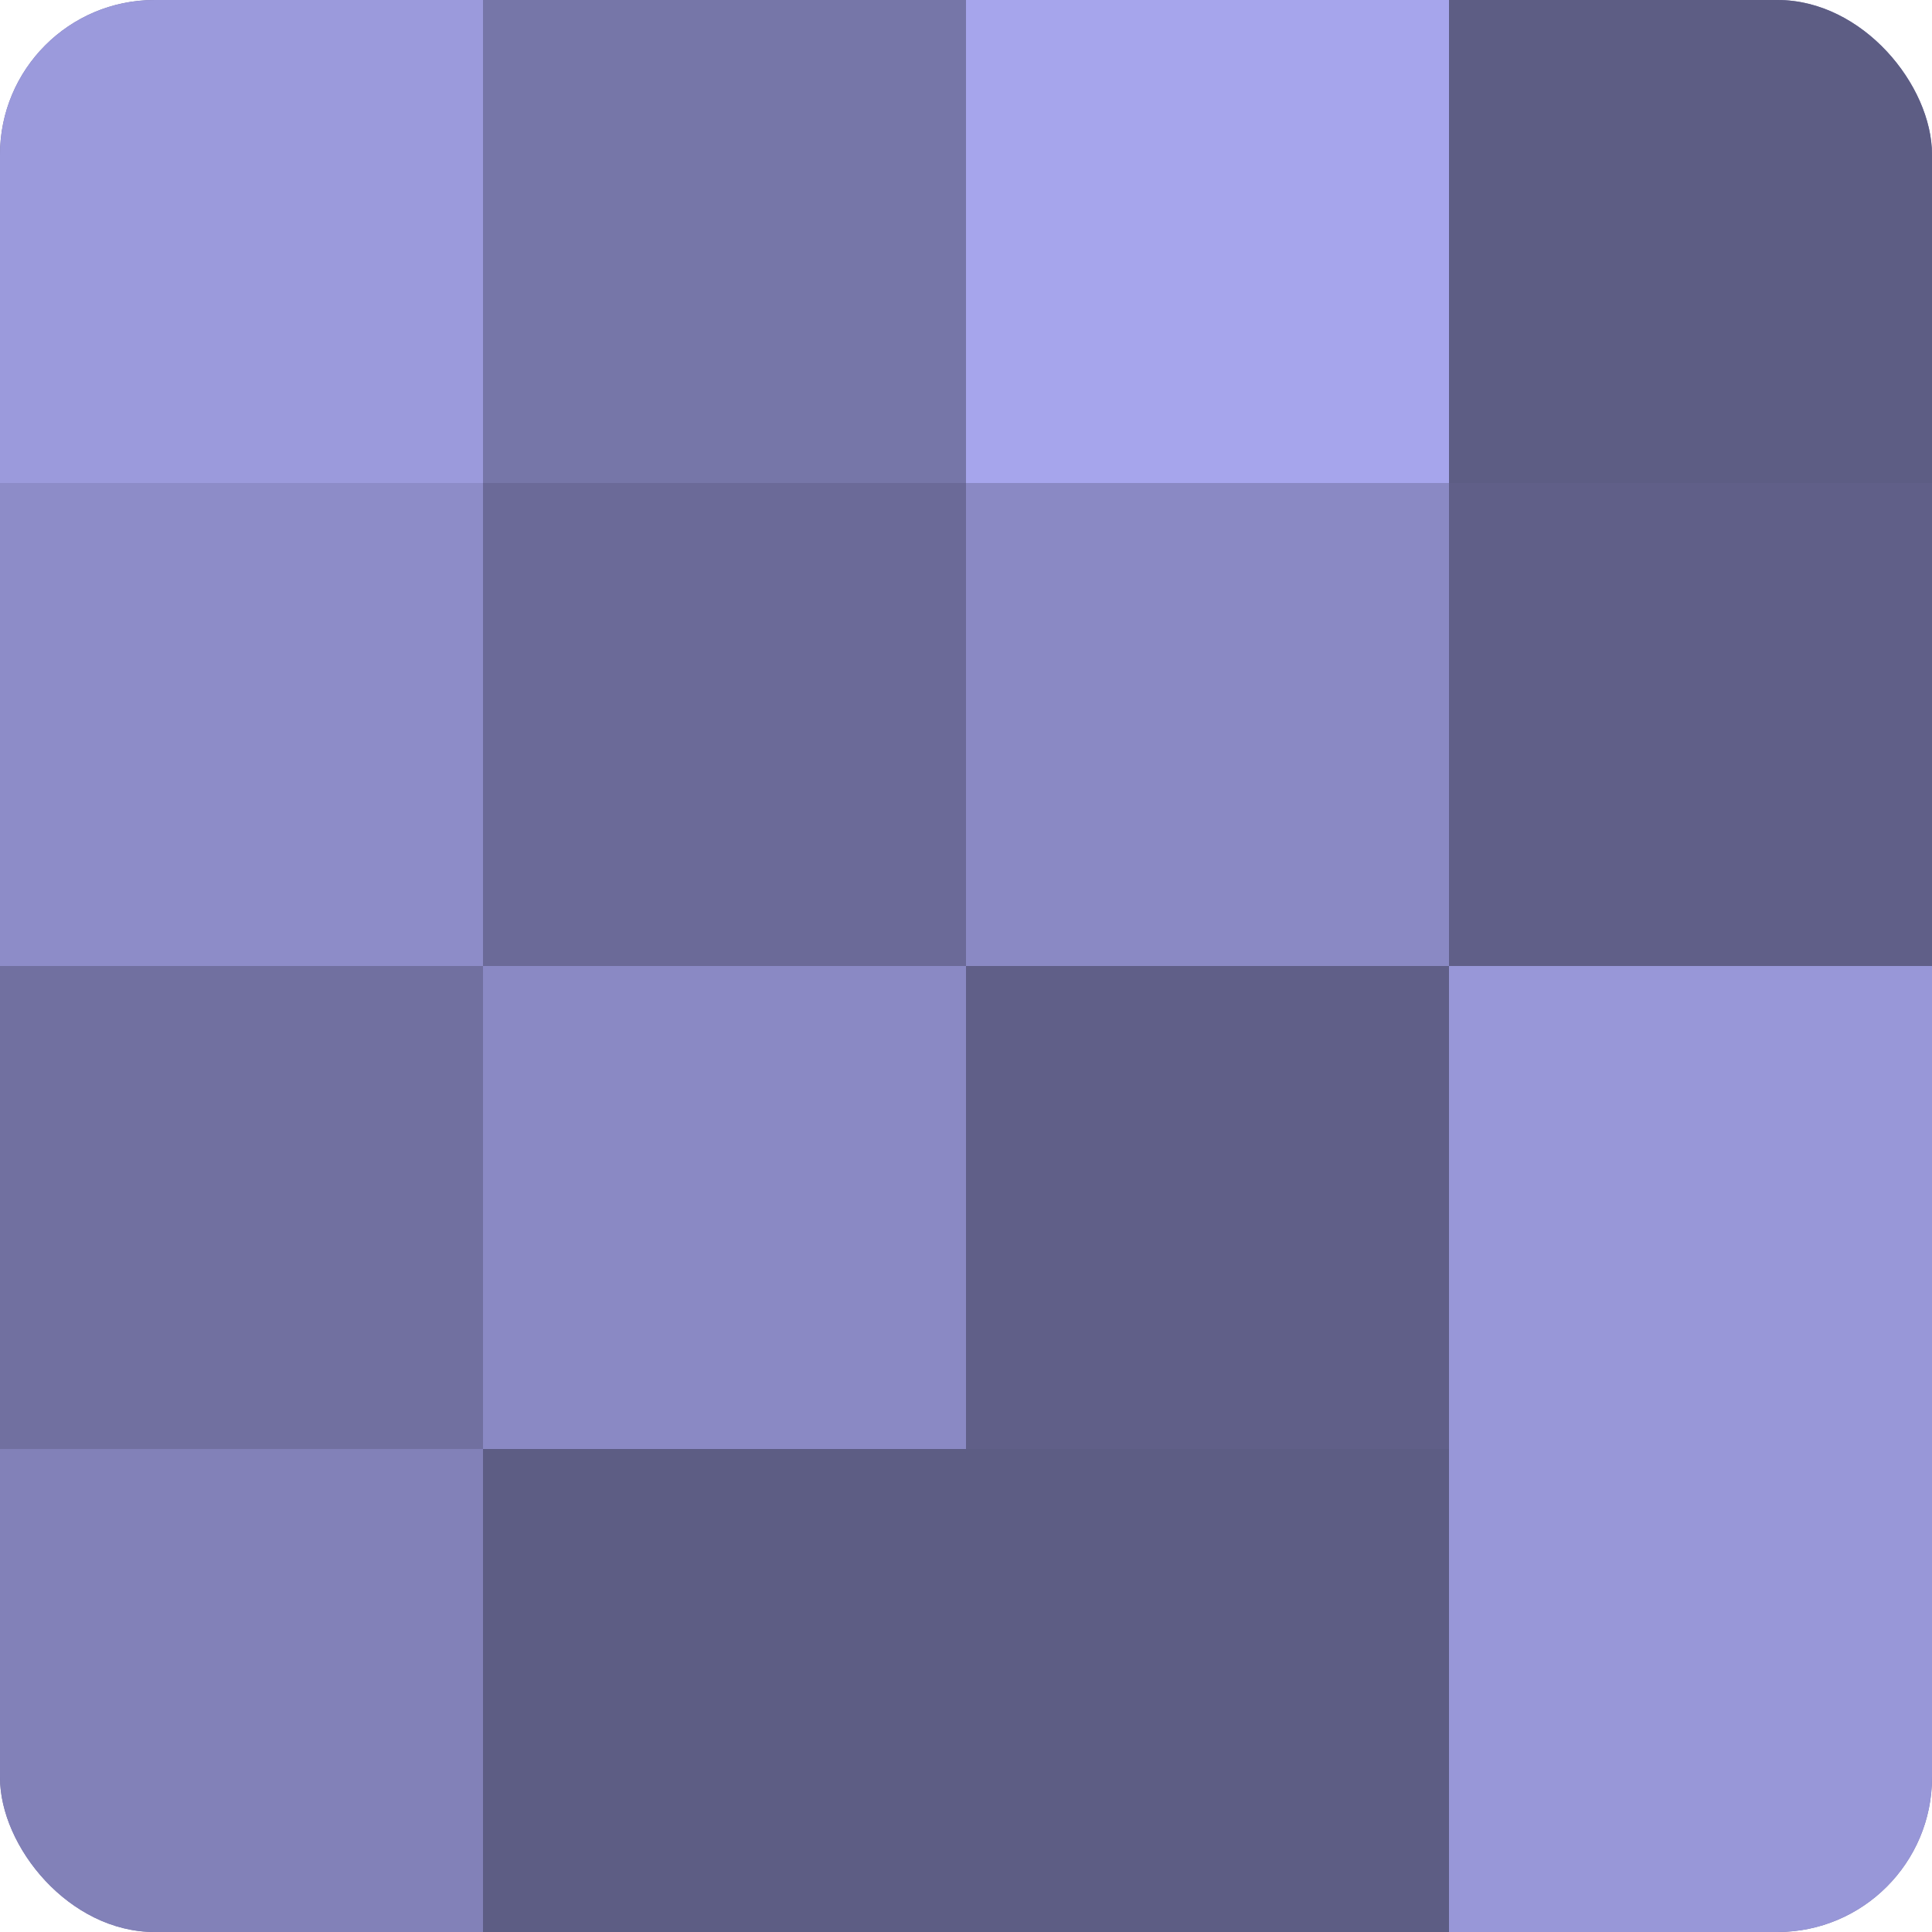 <?xml version="1.0" encoding="UTF-8"?>
<svg xmlns="http://www.w3.org/2000/svg" width="60" height="60" viewBox="0 0 100 100" preserveAspectRatio="xMidYMid meet"><defs><clipPath id="c" width="100" height="100"><rect width="100" height="100" rx="8" ry="8"/></clipPath></defs><g clip-path="url(#c)"><rect width="100" height="100" fill="#7170a0"/><rect width="25" height="25" fill="#9b9adc"/><rect y="25" width="25" height="25" fill="#8d8cc8"/><rect y="50" width="25" height="25" fill="#7170a0"/><rect y="75" width="25" height="25" fill="#8281b8"/><rect x="25" width="25" height="25" fill="#7676a8"/><rect x="25" y="25" width="25" height="25" fill="#6b6a98"/><rect x="25" y="50" width="25" height="25" fill="#8a89c4"/><rect x="25" y="75" width="25" height="25" fill="#5d5d84"/><rect x="50" width="25" height="25" fill="#a6a5ec"/><rect x="50" y="25" width="25" height="25" fill="#8a89c4"/><rect x="50" y="50" width="25" height="25" fill="#605f88"/><rect x="50" y="75" width="25" height="25" fill="#5d5d84"/><rect x="75" width="25" height="25" fill="#5d5d84"/><rect x="75" y="25" width="25" height="25" fill="#605f88"/><rect x="75" y="50" width="25" height="25" fill="#9897d8"/><rect x="75" y="75" width="25" height="25" fill="#9897d8"/></g></svg>
